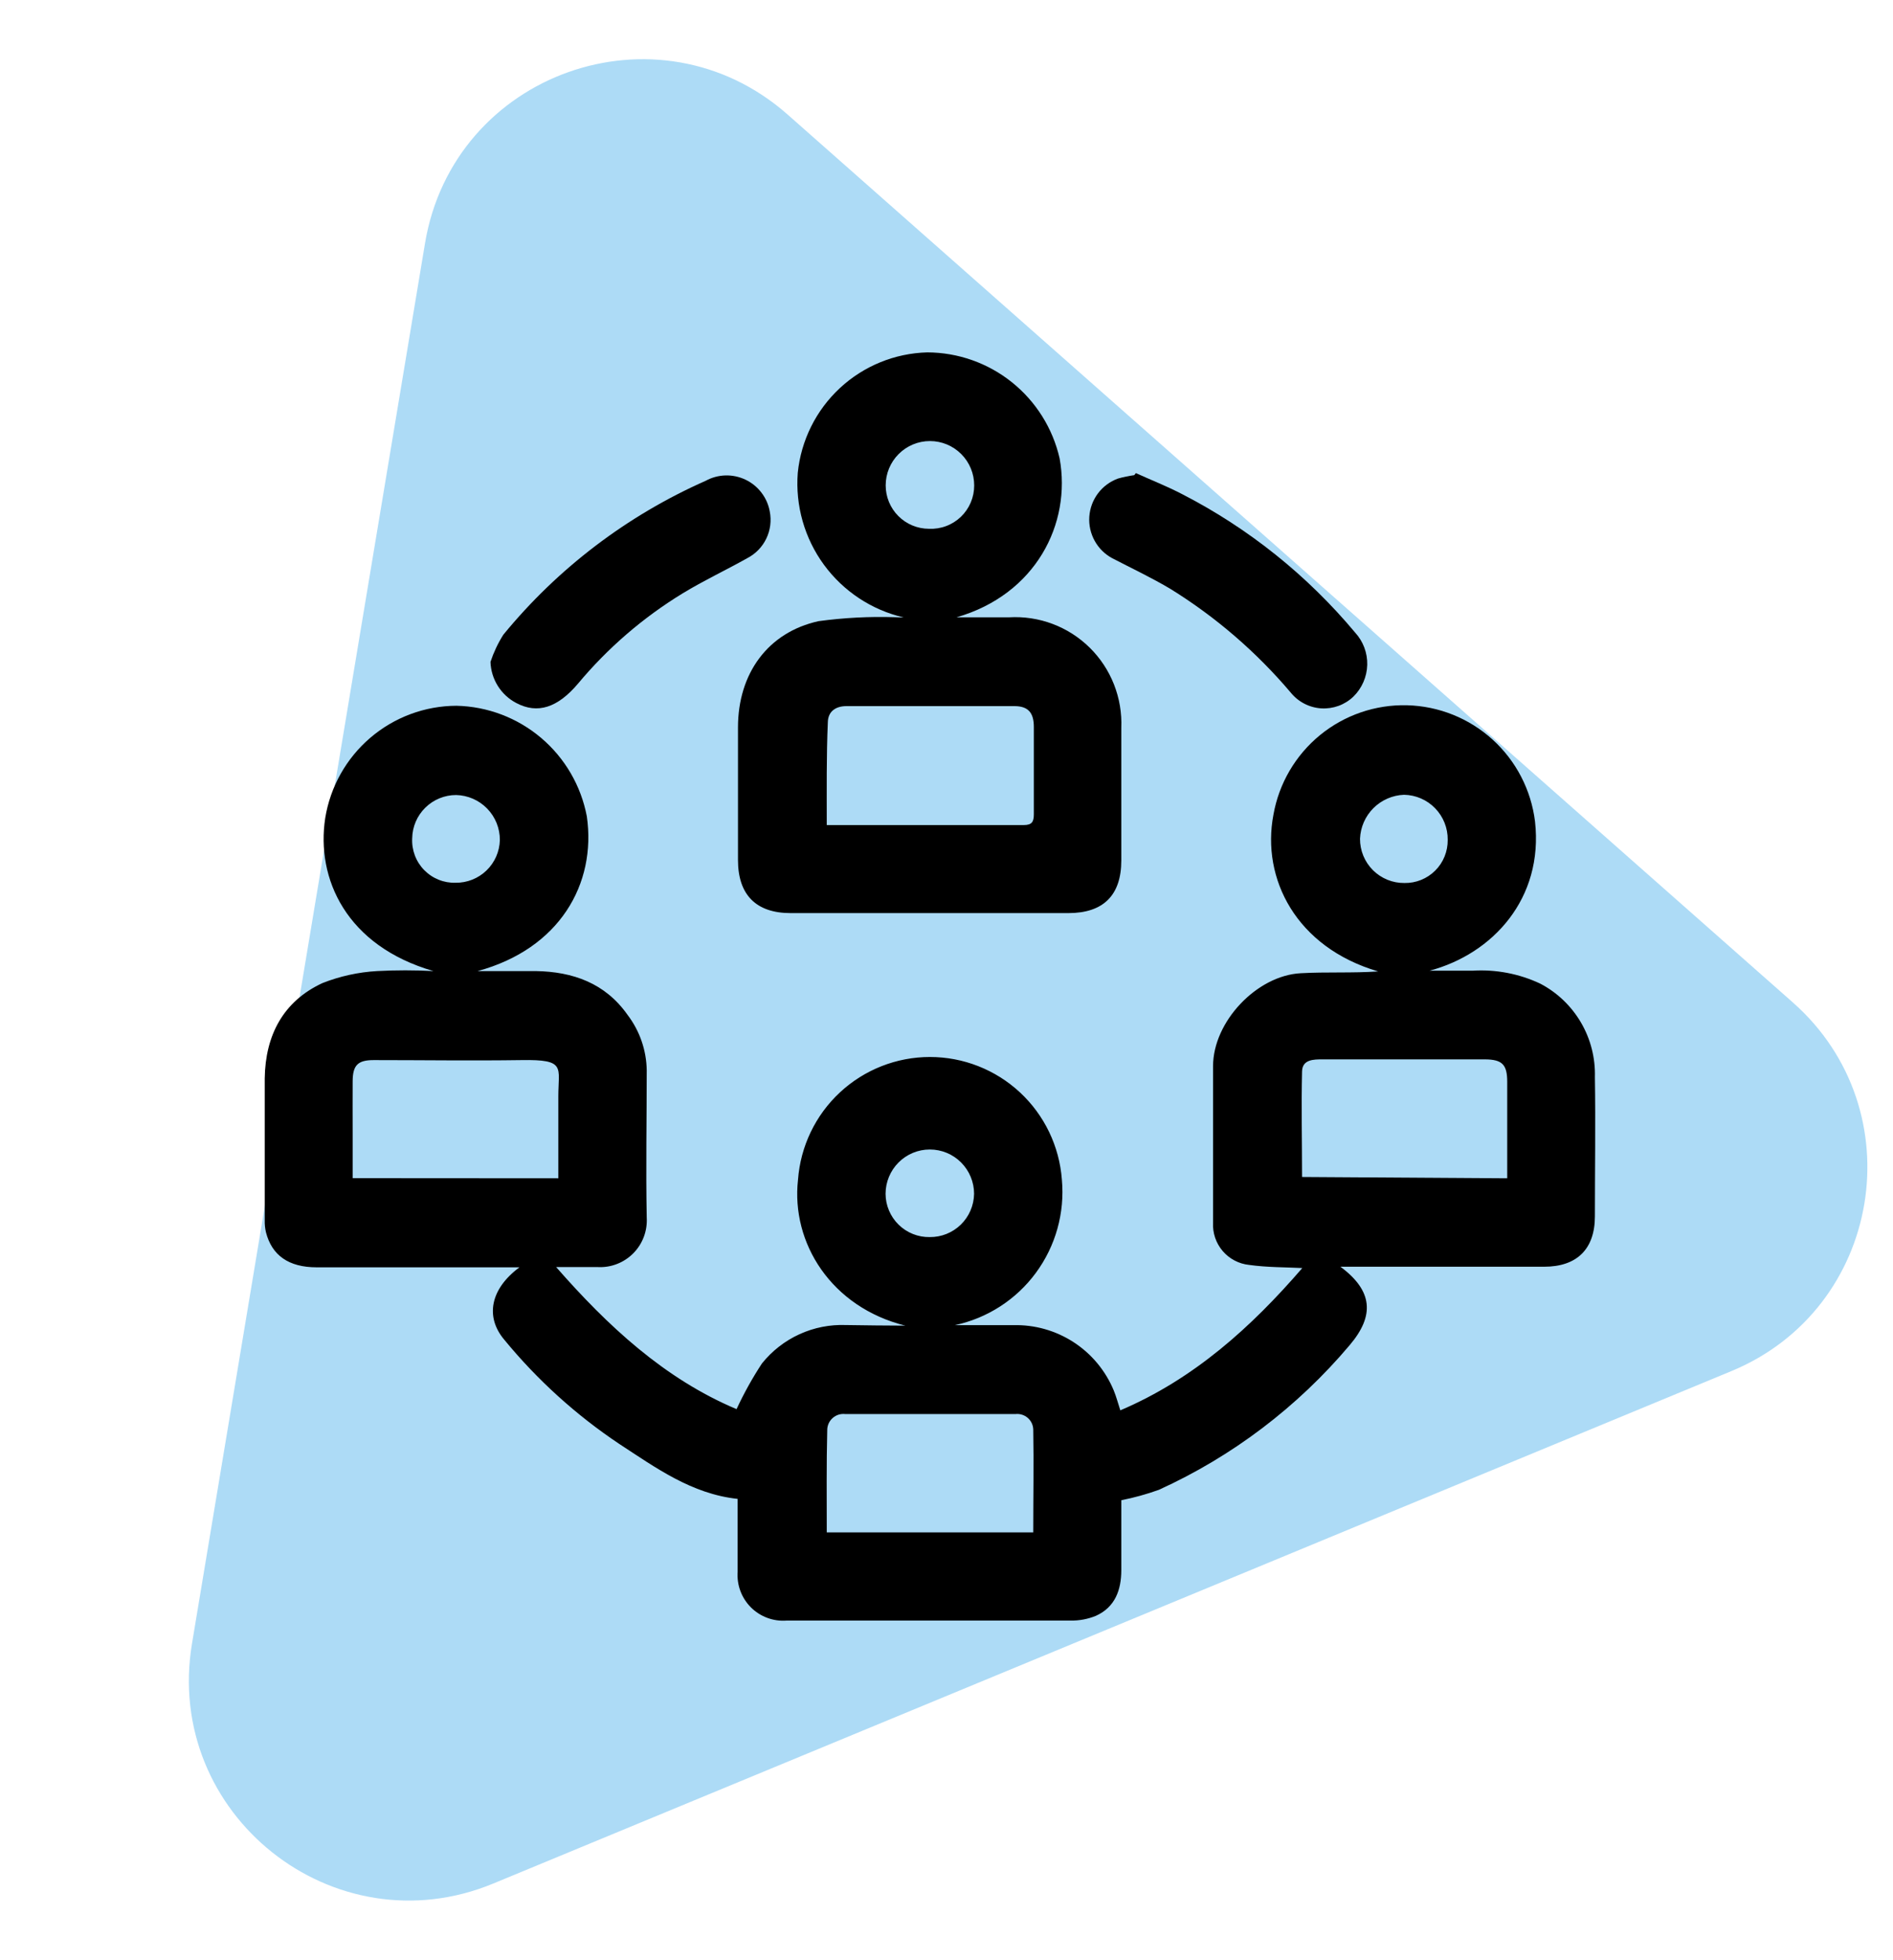 <svg width="86" height="89" viewBox="0 0 86 89" fill="none" xmlns="http://www.w3.org/2000/svg">
<mask id="mask0_5715_1081" style="mask-type:alpha" maskUnits="userSpaceOnUse" x="0" y="0" width="86" height="89">
<rect width="86" height="89" fill="#C4C4C4"/>
</mask>
<g mask="url(#mask0_5715_1081)">
<path d="M81.448 45.514C86.996 50.411 85.495 59.426 78.661 62.253L22.412 85.52C15.16 88.52 7.433 82.372 8.722 74.628L19.308 11.05C20.597 3.306 29.897 0.006 35.784 5.203L81.448 45.514Z" fill="#4BAFEB" fill-opacity="0.45"/>
</g>
<g clip-path="url(#clip0_5715_1081)">
<path d="M41.128 60.19C37.767 59.353 35.932 56.437 36.254 53.565C36.366 52.05 37.046 50.634 38.158 49.6C39.27 48.567 40.731 47.992 42.248 47.992C43.765 47.992 45.226 48.567 46.338 49.6C47.45 50.634 48.13 52.05 48.242 53.565C48.378 55.071 47.958 56.574 47.062 57.791C46.166 59.008 44.855 59.853 43.379 60.168H46.04C47.009 60.144 47.962 60.414 48.776 60.942C49.589 61.47 50.223 62.232 50.596 63.128C50.717 63.418 50.793 63.724 50.897 64.036C54.252 62.608 56.858 60.245 59.164 57.575C58.415 57.537 57.574 57.548 56.749 57.433C56.283 57.385 55.853 57.159 55.548 56.803C55.243 56.447 55.086 55.987 55.11 55.518C55.11 53.155 55.11 50.786 55.11 48.407C55.11 46.388 57.099 44.293 59.093 44.189C60.262 44.123 61.437 44.189 62.611 44.107C58.88 43.013 57.301 39.889 57.852 36.995C58.102 35.576 58.852 34.293 59.966 33.38C61.08 32.468 62.485 31.986 63.924 32.022C65.363 32.059 66.741 32.611 67.808 33.579C68.875 34.547 69.559 35.866 69.736 37.296C70.13 40.797 67.813 43.314 64.945 44.074H66.895C67.953 44.008 69.011 44.209 69.971 44.66C70.742 45.062 71.383 45.674 71.823 46.425C72.262 47.175 72.482 48.035 72.457 48.905C72.49 51.011 72.457 53.122 72.457 55.228C72.457 56.711 71.643 57.515 70.152 57.515C67.299 57.515 64.442 57.515 61.59 57.515H60.896C62.371 58.609 62.459 59.736 61.311 61.082C58.944 63.886 55.984 66.128 52.645 67.646C52.09 67.845 51.52 68.002 50.941 68.117C50.941 69.096 50.941 70.19 50.941 71.29C50.941 72.187 50.662 72.975 49.782 73.368C49.418 73.516 49.028 73.588 48.635 73.582C44.333 73.582 40.031 73.582 35.73 73.582C35.433 73.604 35.135 73.561 34.857 73.458C34.578 73.354 34.325 73.192 34.114 72.982C33.904 72.772 33.741 72.519 33.637 72.24C33.533 71.961 33.49 71.663 33.511 71.366C33.511 70.272 33.511 69.178 33.511 68.056C33.511 68.056 33.511 68.024 33.511 68.056C31.419 67.832 29.79 66.64 28.135 65.562C26.169 64.249 24.407 62.653 22.906 60.825C22.037 59.796 22.272 58.522 23.6 57.542H22.89C20.054 57.542 17.224 57.542 14.388 57.542C13.109 57.542 12.35 56.995 12.082 55.95C12.04 55.771 12.022 55.587 12.027 55.404C12.027 53.254 12.027 51.104 12.027 48.959C12.055 47.017 12.858 45.469 14.645 44.638C15.439 44.325 16.278 44.14 17.131 44.091C17.984 44.046 18.84 44.046 19.693 44.091C15.732 42.947 14.35 39.889 14.776 37.138C15.007 35.72 15.733 34.43 16.824 33.498C17.916 32.565 19.302 32.05 20.737 32.045C22.149 32.076 23.508 32.592 24.586 33.506C25.664 34.42 26.396 35.677 26.66 37.067C27.102 40.136 25.414 43.084 21.698 44.091C22.693 44.091 23.512 44.091 24.337 44.091C26.026 44.118 27.495 44.638 28.512 46.082C29.063 46.806 29.368 47.688 29.381 48.598C29.381 50.825 29.337 53.051 29.381 55.278C29.399 55.576 29.355 55.875 29.25 56.156C29.146 56.436 28.983 56.691 28.773 56.903C28.563 57.116 28.31 57.282 28.032 57.39C27.753 57.499 27.455 57.547 27.157 57.531H25.266C27.605 60.201 30.184 62.602 33.462 63.981C33.795 63.263 34.181 62.57 34.615 61.908C35.072 61.338 35.656 60.883 36.32 60.58C36.984 60.277 37.71 60.134 38.44 60.163C39.336 60.174 40.243 60.19 41.128 60.19ZM25.365 53.5C25.365 52.214 25.365 50.994 25.365 49.774C25.365 48.45 25.725 48.1 23.698 48.133C21.458 48.166 19.218 48.133 16.978 48.133C16.245 48.133 16.027 48.374 16.021 49.091C16.016 49.807 16.021 50.628 16.021 51.394V53.494L25.365 53.5ZM68.474 53.5V49.123C68.474 48.336 68.25 48.106 67.463 48.1H63.688C62.491 48.1 61.289 48.1 60.087 48.1C59.683 48.1 59.164 48.1 59.153 48.648C59.115 50.234 59.153 51.826 59.153 53.44L68.474 53.5ZM37.56 69.577H46.941C46.941 67.991 46.969 66.443 46.941 64.9C46.937 64.799 46.913 64.701 46.869 64.61C46.825 64.52 46.763 64.439 46.687 64.374C46.61 64.309 46.521 64.26 46.424 64.231C46.328 64.202 46.227 64.193 46.127 64.205H38.407C38.303 64.192 38.197 64.201 38.097 64.232C37.996 64.264 37.904 64.316 37.826 64.386C37.748 64.456 37.685 64.542 37.643 64.638C37.601 64.735 37.58 64.839 37.582 64.944C37.543 66.481 37.56 68.007 37.56 69.577ZM42.237 56.169C42.764 56.175 43.272 55.972 43.65 55.604C44.028 55.236 44.244 54.733 44.253 54.205C44.253 53.672 44.041 53.16 43.664 52.782C43.287 52.404 42.776 52.192 42.242 52.192C41.709 52.192 41.198 52.404 40.821 52.782C40.444 53.16 40.232 53.672 40.232 54.205C40.233 54.467 40.286 54.725 40.388 54.965C40.49 55.206 40.638 55.424 40.825 55.606C41.011 55.789 41.232 55.933 41.474 56.029C41.717 56.126 41.976 56.174 42.237 56.169ZM20.698 40.081C21.22 40.087 21.724 39.887 22.1 39.525C22.476 39.163 22.695 38.667 22.709 38.144C22.712 37.61 22.505 37.096 22.133 36.714C21.761 36.331 21.254 36.11 20.72 36.098C20.197 36.098 19.695 36.304 19.322 36.672C18.948 37.039 18.735 37.538 18.726 38.062C18.712 38.327 18.754 38.592 18.847 38.84C18.941 39.089 19.085 39.315 19.27 39.504C19.456 39.694 19.678 39.843 19.924 39.942C20.17 40.042 20.434 40.089 20.698 40.081ZM65.77 38.133C65.777 37.599 65.572 37.083 65.2 36.7C64.829 36.316 64.32 36.096 63.786 36.087C63.263 36.106 62.766 36.323 62.395 36.693C62.024 37.063 61.807 37.56 61.786 38.084C61.785 38.349 61.836 38.612 61.937 38.857C62.038 39.102 62.187 39.324 62.374 39.511C62.562 39.698 62.785 39.845 63.03 39.945C63.275 40.045 63.538 40.095 63.803 40.092C64.061 40.097 64.319 40.05 64.559 39.953C64.799 39.857 65.017 39.713 65.201 39.53C65.385 39.348 65.53 39.13 65.627 38.89C65.725 38.65 65.773 38.392 65.77 38.133Z" fill="black"/>
<path d="M41.056 28.035C39.603 27.698 38.318 26.85 37.434 25.646C36.551 24.442 36.129 22.96 36.243 21.47C36.391 19.998 37.071 18.63 38.154 17.623C39.237 16.616 40.65 16.039 42.127 16C43.524 16.004 44.879 16.482 45.97 17.355C47.061 18.228 47.825 19.445 48.138 20.808C48.684 23.79 47.045 26.996 43.455 28.029C44.253 28.029 45.051 28.029 45.843 28.029C46.516 27.99 47.189 28.092 47.82 28.329C48.451 28.566 49.025 28.933 49.506 29.407C49.986 29.88 50.362 30.449 50.609 31.077C50.856 31.704 50.969 32.377 50.941 33.051C50.941 35.064 50.941 37.072 50.941 39.069C50.941 40.655 50.121 41.459 48.536 41.459H35.92C34.347 41.459 33.527 40.628 33.527 39.047C33.527 37.039 33.527 35.026 33.527 33.029C33.527 30.579 34.888 28.708 37.188 28.204C38.336 28.048 39.495 27.987 40.652 28.024C40.789 28.029 40.92 28.035 41.056 28.035ZM37.56 37.461C40.608 37.461 43.57 37.461 46.509 37.461C46.886 37.461 46.968 37.307 46.968 36.968C46.968 35.65 46.968 34.331 46.968 33.008C46.968 32.367 46.717 32.067 46.1 32.061C43.542 32.061 40.986 32.061 38.45 32.061C37.98 32.061 37.62 32.291 37.609 32.789C37.543 34.315 37.56 35.847 37.56 37.461ZM42.204 24.009C42.47 24.021 42.735 23.98 42.984 23.886C43.234 23.793 43.461 23.65 43.653 23.466C43.846 23.281 43.998 23.06 44.102 22.815C44.206 22.57 44.259 22.306 44.258 22.039C44.258 21.505 44.047 20.993 43.669 20.616C43.292 20.238 42.781 20.026 42.248 20.026C41.714 20.026 41.203 20.238 40.826 20.616C40.449 20.993 40.237 21.505 40.237 22.039C40.237 22.562 40.444 23.063 40.813 23.432C41.182 23.801 41.682 24.009 42.204 24.009Z" fill="black"/>
<path d="M22.283 30.053C22.427 29.619 22.623 29.204 22.868 28.817C25.343 25.801 28.491 23.408 32.058 21.831C32.334 21.68 32.642 21.596 32.957 21.587C33.272 21.578 33.585 21.645 33.869 21.78C34.154 21.916 34.402 22.117 34.593 22.368C34.785 22.618 34.914 22.911 34.97 23.221C35.053 23.638 34.998 24.07 34.814 24.453C34.63 24.836 34.326 25.149 33.949 25.343C32.976 25.89 31.965 26.361 31.014 26.941C29.217 28.037 27.611 29.421 26.261 31.038C25.337 32.132 24.425 32.433 23.453 31.919C23.11 31.739 22.822 31.472 22.616 31.144C22.411 30.817 22.296 30.44 22.283 30.053Z" fill="black"/>
<path d="M51.602 21.481C52.307 21.799 53.028 22.083 53.711 22.439C56.72 23.986 59.39 26.122 61.562 28.719C61.93 29.119 62.128 29.646 62.114 30.189C62.099 30.733 61.874 31.249 61.486 31.629C61.293 31.814 61.063 31.957 60.812 32.049C60.561 32.14 60.294 32.179 60.027 32.163C59.76 32.147 59.5 32.075 59.262 31.953C59.024 31.831 58.814 31.661 58.645 31.454C57.081 29.607 55.238 28.017 53.181 26.744C52.328 26.235 51.422 25.808 50.536 25.349C50.197 25.169 49.918 24.894 49.732 24.557C49.546 24.221 49.461 23.838 49.488 23.455C49.516 23.071 49.653 22.704 49.885 22.397C50.117 22.091 50.432 21.858 50.793 21.728C51.035 21.66 51.282 21.609 51.531 21.574L51.602 21.481Z" fill="black"/>
</g>
<defs>
<clipPath id="clip0_5715_1081">
<rect width="60.501" height="57.62" fill="white" transform="translate(12 16)"/>
</clipPath>
</defs>
</svg>
